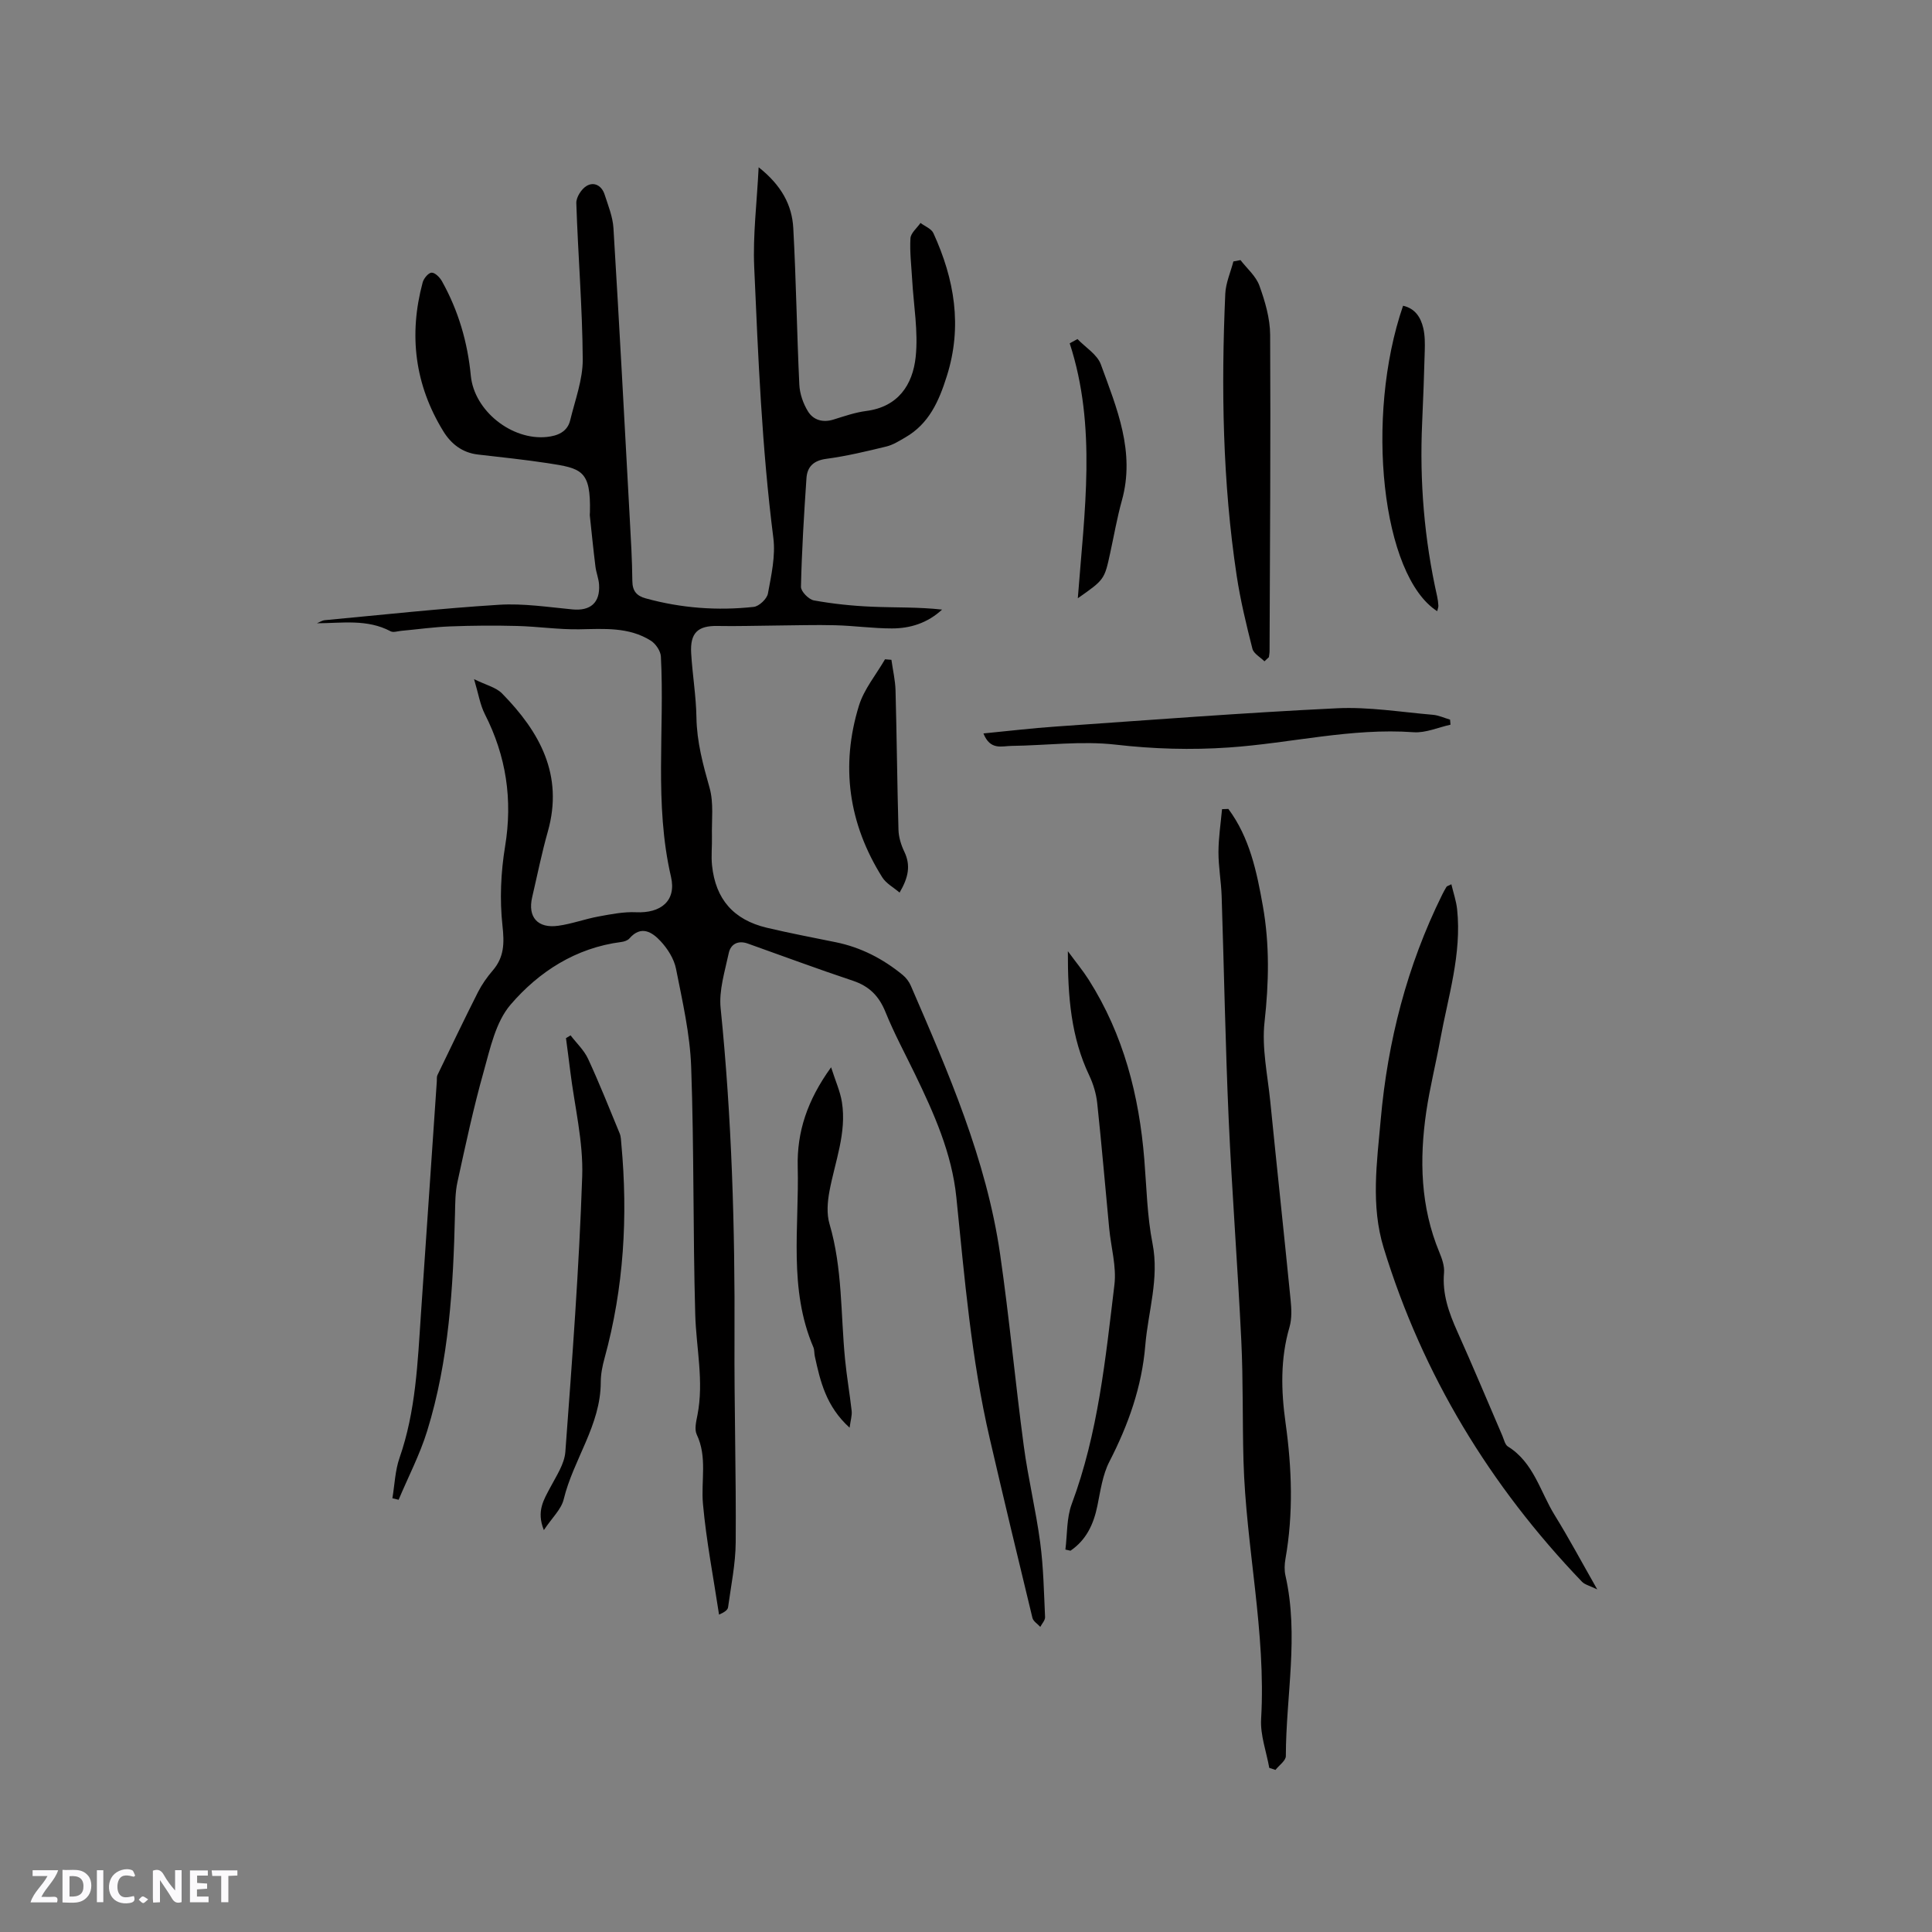 <svg enable-background="new 0 0 400 400" viewBox="0 0 400 400" xmlns="http://www.w3.org/2000/svg"><rect x="0" y="0" width="400" height="400" fill="#808080" stroke="none"/><path d="m37.59 393.81c-.92.31-1.52.05-2-.78-.7-1.2-1.52-2.34-2.47-3.78v4.59c-.55.03-.95.05-1.41.07-.03-.37-.06-.64-.06-.91 0-1.91 0-3.81 0-5.7 1.13-.41 1.77-.03 2.29.91.62 1.11 1.38 2.14 2.31 3.19v-4.2h1.35v6.61z" fill="#fbfafc"/><path d="m12.94 393.88v-6.75c1.9.19 3.93-.54 5.37 1.29.8 1.01.78 2.88.03 3.97-1.37 1.97-3.4 1.51-5.4 1.49m1.45-1.22c2.04.12 2.92-.58 2.89-2.21-.03-1.51-.98-2.19-2.89-2z" fill="#fbfafc"/><path d="m11.81 393.87h-5.49c.68-2.18 2.47-3.48 3.51-5.45h-3.08v-1.21h5.29c-.71 2.13-2.44 3.48-3.47 5.51.86 0 1.63.04 2.39-.01.79-.05 1.14.21.85 1.16" fill="#fbfafc"/><path d="m39.33 393.86v-6.61h3.7v1.07h-2.22v1.52c.68.04 1.34.09 2.07.13v1.07c-.72.05-1.38.09-2.1.14v1.48h2.4v1.19h-3.85z" fill="#fbfafc"/><path d="m27.71 388.56c-1.15-.3-2.46-.61-3.1.64-.37.73-.41 1.93-.06 2.67.63 1.35 1.99.93 3.17.68.35.94-.01 1.32-.93 1.46-1.62.25-3.05-.27-3.76-1.48-.73-1.24-.6-3.03.31-4.17.88-1.11 2.71-1.7 4-1.16.32.13.44.74.65 1.12-.1.08-.19.16-.28.24" fill="#fbfafc"/><path d="m49.15 387.24v1.07c-.59.02-1.17.05-1.87.08v5.44h-1.48v-5.44h-1.85c-.05-.4-.08-.73-.13-1.15z" fill="#fbfafc"/><path d="m20.06 387.21h1.33v6.62h-1.33z" fill="#fbfafc"/><path d="m30.68 393.25c-.49.38-.8.79-1.05.76-.32-.05-.6-.45-.9-.7.26-.24.51-.64.8-.67.29-.04.62.3 1.15.61" fill="#fbfafc"/><g fill="#010000"><path d="m81.24 310.2c.47-2.8.56-5.73 1.48-8.37 3.37-9.66 3.75-19.72 4.43-29.76 1.09-16.08 2.19-32.15 3.29-48.23.03-.42-.05-.9.13-1.26 2.77-5.74 5.52-11.49 8.39-17.17.81-1.59 1.87-3.1 3.04-4.46 2.41-2.79 2.43-5.69 2.03-9.32-.59-5.38-.34-11.01.54-16.37 1.6-9.7.24-18.71-4.19-27.41-.98-1.93-1.32-4.19-2.23-7.24 2.45 1.22 4.54 1.68 5.8 2.97 7.79 7.94 12.78 16.88 9.47 28.59-1.27 4.48-2.18 9.05-3.24 13.59-.96 4.1 1.12 6.51 5.4 5.91 2.82-.39 5.54-1.41 8.34-1.92 2.56-.47 5.19-1 7.76-.88 5.09.24 8.41-2.32 7.24-7.35-3.51-15.13-1.29-30.41-2.09-45.59-.06-1.15-1.08-2.66-2.09-3.29-4.55-2.86-9.67-2.44-14.79-2.35-4.29.07-8.58-.58-12.88-.69-4.62-.12-9.26-.09-13.88.09-3.38.13-6.75.61-10.13.92-.74.07-1.64.39-2.19.09-4.88-2.59-10.07-1.67-15.26-1.66.55-.22 1.09-.59 1.66-.64 12.02-1.12 24.03-2.44 36.07-3.19 5.02-.31 10.12.48 15.16.96 3.72.36 5.77-1.36 5.53-5.14-.08-1.25-.6-2.47-.75-3.73-.44-3.53-.79-7.07-1.17-10.61-.02-.21.03-.42.03-.63.19-8.68-1.69-9.09-8.76-10.17-4.8-.73-9.64-1.23-14.47-1.79-3.22-.38-5.54-2.22-7.13-4.82-5.91-9.62-7.19-19.96-4.27-30.81.22-.83 1.2-2 1.85-2.02.71-.02 1.7.98 2.14 1.77 3.4 6.09 5.31 12.61 5.98 19.58.71 7.27 8.48 13.41 15.72 12.67 2.19-.23 4.26-1.02 4.85-3.45 1.01-4.18 2.62-8.41 2.6-12.61-.07-10.79-.98-21.57-1.33-32.36-.04-1.2 1.05-2.91 2.12-3.55 1.56-.94 3.14-.06 3.73 1.75.74 2.3 1.7 4.63 1.84 7 1.22 20 2.28 40.01 3.37 60.01.24 4.34.5 8.68.54 13.03.02 2.08.89 3.08 2.78 3.6 7.34 2.02 14.81 2.58 22.35 1.76 1.11-.12 2.74-1.66 2.94-2.76.7-3.8 1.6-7.79 1.12-11.54-2.37-18.62-3.14-37.35-3.96-56.07-.29-6.57.55-13.19.92-20.65 4.75 3.76 6.91 7.84 7.17 12.6.59 10.79.74 21.61 1.25 32.4.09 1.88.79 3.91 1.78 5.52 1.11 1.82 3.08 2.41 5.31 1.71 2.22-.69 4.46-1.47 6.75-1.77 6.64-.85 9.64-5.45 10.25-11.18.56-5.27-.43-10.7-.73-16.06-.16-2.84-.52-5.7-.35-8.52.07-1.09 1.35-2.11 2.08-3.17.91.69 2.25 1.19 2.67 2.11 4.35 9.52 6.05 19.26 2.78 29.6-1.64 5.21-3.69 9.87-8.61 12.7-1.26.73-2.55 1.55-3.93 1.88-4.11 1-8.25 1.99-12.44 2.55-2.61.35-3.92 1.64-4.08 3.99-.51 7.49-.97 15-1.14 22.5-.02.96 1.61 2.63 2.69 2.82 3.93.71 7.94 1.13 11.94 1.3 4.84.21 9.69.05 14.59.6-3.04 2.8-6.6 3.9-10.39 3.9-3.91 0-7.82-.56-11.73-.66-4.11-.11-8.22.03-12.33.06-4.01.03-8.02.17-12.03.09-4.08-.08-5.72 1.41-5.47 5.65.26 4.44 1.02 8.86 1.09 13.29.08 5.06 1.36 9.76 2.72 14.57.89 3.15.41 6.69.49 10.05.05 2.01-.19 4.04.02 6.02.73 7 4.46 11.26 11.34 12.9 4.74 1.12 9.52 2.03 14.29 3 5.2 1.06 9.77 3.43 13.84 6.77.7.57 1.32 1.39 1.68 2.22 7.78 17.99 15.65 35.98 18.49 55.58 1.91 13.19 3.13 26.48 4.9 39.7.89 6.7 2.51 13.31 3.4 20.02.68 5.1.77 10.28 1.01 15.43.03.66-.64 1.35-.99 2.03-.56-.62-1.46-1.16-1.63-1.88-3-12.34-5.95-24.69-8.82-37.06-3.83-16.46-5.22-33.26-6.93-50.02-.93-9.1-4.62-17.33-8.55-25.46-2.08-4.29-4.35-8.5-6.13-12.9-1.34-3.3-3.35-5.33-6.74-6.46-7.3-2.43-14.51-5.12-21.77-7.7-1.99-.71-3.53.1-3.93 1.98-.8 3.77-2.06 7.7-1.68 11.41 2.31 22.71 2.98 45.47 2.87 68.28-.07 14.09.35 28.18.25 42.27-.03 4.5-.97 8.99-1.58 13.47-.07.54-.66 1-1.87 1.53-1.15-7.64-2.64-15.25-3.33-22.93-.43-4.78.94-9.67-1.29-14.36-.51-1.08-.11-2.71.15-4.03 1.37-7.01-.27-13.92-.46-20.88-.48-17.06-.23-34.14-.84-51.19-.24-6.81-1.81-13.6-3.14-20.33-.41-2.06-1.74-4.16-3.2-5.72-1.73-1.86-4.02-3.36-6.45-.55-.37.42-1.1.66-1.69.73-9.4 1.21-17.03 6.13-22.91 12.97-3.09 3.6-4.23 9.08-5.58 13.9-2.12 7.52-3.75 15.19-5.42 22.83-.47 2.14-.46 4.4-.51 6.6-.36 15.18-1.24 30.32-5.76 44.94-1.51 4.89-3.92 9.5-5.91 14.24-.44-.09-.87-.2-1.29-.31z"/><path d="m254.32 167.48c4.42 5.95 5.88 13 7.14 20.09 1.42 7.98 1.25 15.93.35 24.02-.6 5.35.63 10.93 1.18 16.39 1.37 13.7 2.85 27.39 4.21 41.09.19 1.88.29 3.91-.22 5.68-1.92 6.57-1.75 13.19-.82 19.84 1.31 9.39 1.64 18.76-.02 28.15-.2 1.13-.25 2.37 0 3.47 2.82 12.45.1 24.91.08 37.36 0 .96-1.4 1.91-2.15 2.87-.43-.14-.86-.28-1.28-.42-.6-3.37-1.88-6.78-1.69-10.1 1.05-18.02-3.15-35.64-3.65-53.52-.23-8.26-.05-16.54-.45-24.79-.74-15.34-1.93-30.66-2.62-46-.68-15.34-.95-30.7-1.45-46.05-.1-3.06-.67-6.11-.66-9.17.01-2.95.47-5.91.74-8.86.44-.02.87-.04 1.31-.05z"/><path d="m330.69 329.07c-1.55-.76-2.57-.98-3.16-1.59-19.04-19.86-32.98-42.77-41.06-69.13-2.68-8.75-1.4-17.67-.61-26.51 1.44-16.27 5.45-31.87 12.71-46.57.28-.57.58-1.12.91-1.66.09-.15.35-.2 1.01-.53.43 1.81 1.01 3.47 1.19 5.18.98 9.26-1.86 18.04-3.49 26.97-.91 5-2.16 9.94-2.9 14.96-1.44 9.87-1.2 19.64 2.7 29.05.56 1.34 1.1 2.88.98 4.27-.39 4.41 1.01 8.28 2.76 12.19 3.21 7.14 6.22 14.37 9.32 21.56.33.77.54 1.84 1.14 2.22 5.35 3.32 6.68 9.35 9.69 14.22 2.94 4.75 5.57 9.68 8.81 15.37z"/><path d="m220.58 320.82c.4-3.16.23-6.53 1.31-9.43 5.47-14.67 6.99-30.08 8.84-45.41.45-3.78-.71-7.74-1.08-11.63-.83-8.65-1.56-17.31-2.48-25.94-.21-1.96-.81-3.96-1.65-5.74-3.75-7.87-4.46-16.25-4.43-25.73 1.73 2.35 3.14 4.05 4.32 5.91 7.21 11.36 10.44 23.97 11.51 37.24.47 5.8.58 11.69 1.7 17.38 1.42 7.27-.92 14.07-1.5 21.08-.71 8.58-3.51 16.44-7.43 24.06-1.41 2.74-1.85 6.02-2.48 9.11-.78 3.85-2.31 7.12-5.58 9.34-.36-.09-.71-.16-1.05-.24z"/><path d="m118.13 214.36c1.23 1.61 2.79 3.06 3.62 4.85 2.35 5.08 4.42 10.29 6.55 15.46.27.66.27 1.44.34 2.17 1.39 14.98.53 29.78-3.47 44.34-.45 1.62-.79 3.33-.79 5-.01 8.89-5.67 15.97-7.67 24.23-.5 2.08-2.41 3.82-4.11 6.38-1.59-3.94.01-6.32 1.34-8.85 1.24-2.36 2.92-4.83 3.11-7.35 1.41-19 2.85-38.02 3.49-57.06.24-7.2-1.58-14.48-2.47-21.72-.28-2.3-.59-4.59-.89-6.88.32-.19.64-.38.95-.57z"/><path d="m261.79 136.92c-.86-.86-2.23-1.59-2.49-2.6-1.27-5-2.49-10.04-3.26-15.14-2.92-19.36-3.22-38.84-2.36-58.35.1-2.25 1.1-4.47 1.68-6.7.49-.09.98-.19 1.47-.28 1.35 1.75 3.21 3.32 3.92 5.31 1.17 3.24 2.2 6.75 2.22 10.15.12 21.84-.04 43.67-.12 65.51 0 .41-.09.82-.14 1.24-.3.28-.61.57-.92.86z"/><path d="m175.9 295.59c-4.88-4.43-6.07-9.6-7.2-14.78-.14-.62-.06-1.31-.3-1.88-5.17-12.09-2.93-24.83-3.24-37.34-.18-7.21 1.95-13.76 6.91-20.62.92 2.89 1.89 5 2.24 7.22 1.01 6.38-1.44 12.32-2.58 18.44-.41 2.19-.61 4.69.01 6.77 2.71 9.19 2.3 18.68 3.22 28.04.35 3.58.97 7.13 1.37 10.7.09.93-.22 1.89-.43 3.45z"/><path d="m203.61 151.85c5.26-.51 10.07-1.09 14.9-1.42 19.42-1.35 38.83-2.85 58.28-3.79 6.59-.32 13.25.79 19.87 1.35 1.2.1 2.37.66 3.56 1 .03.35.06.7.09 1.05-2.55.56-5.15 1.74-7.64 1.56-12.94-.93-25.5 2.29-38.26 3.16-7.85.54-15.58.31-23.43-.59-7.08-.81-14.37.17-21.56.26-1.98.02-4.39.99-5.81-2.58z"/><path d="m297.56 126.54c-11.47-7.33-15.02-40.14-7.07-63.24 2.49.56 3.66 2.4 4.18 4.62.36 1.52.35 3.15.31 4.72-.13 4.97-.32 9.94-.54 14.91-.55 12.12.44 24.11 3.11 35.95.14.62.21 1.25.25 1.88.02.3-.11.6-.24 1.16z"/><path d="m184.56 136.61c.29 2.11.79 4.21.85 6.32.26 9.62.34 19.25.61 28.87.04 1.54.55 3.16 1.22 4.56 1.32 2.77.88 5.26-.99 8.44-1.3-1.11-2.8-1.9-3.58-3.15-6.98-11.1-8.69-23.07-4.83-35.57 1.06-3.42 3.56-6.4 5.39-9.58.45.03.89.07 1.33.11z"/><path d="m223.08 70.2c1.66 1.73 4.09 3.19 4.84 5.25 3.3 9.06 7.16 18.11 4.35 28.18-.99 3.56-1.62 7.21-2.41 10.83-1.2 5.54-1.2 5.54-6.71 9.4 1.36-17.96 3.95-35.5-1.68-52.78.54-.3 1.08-.59 1.61-.88z"/></g></svg>